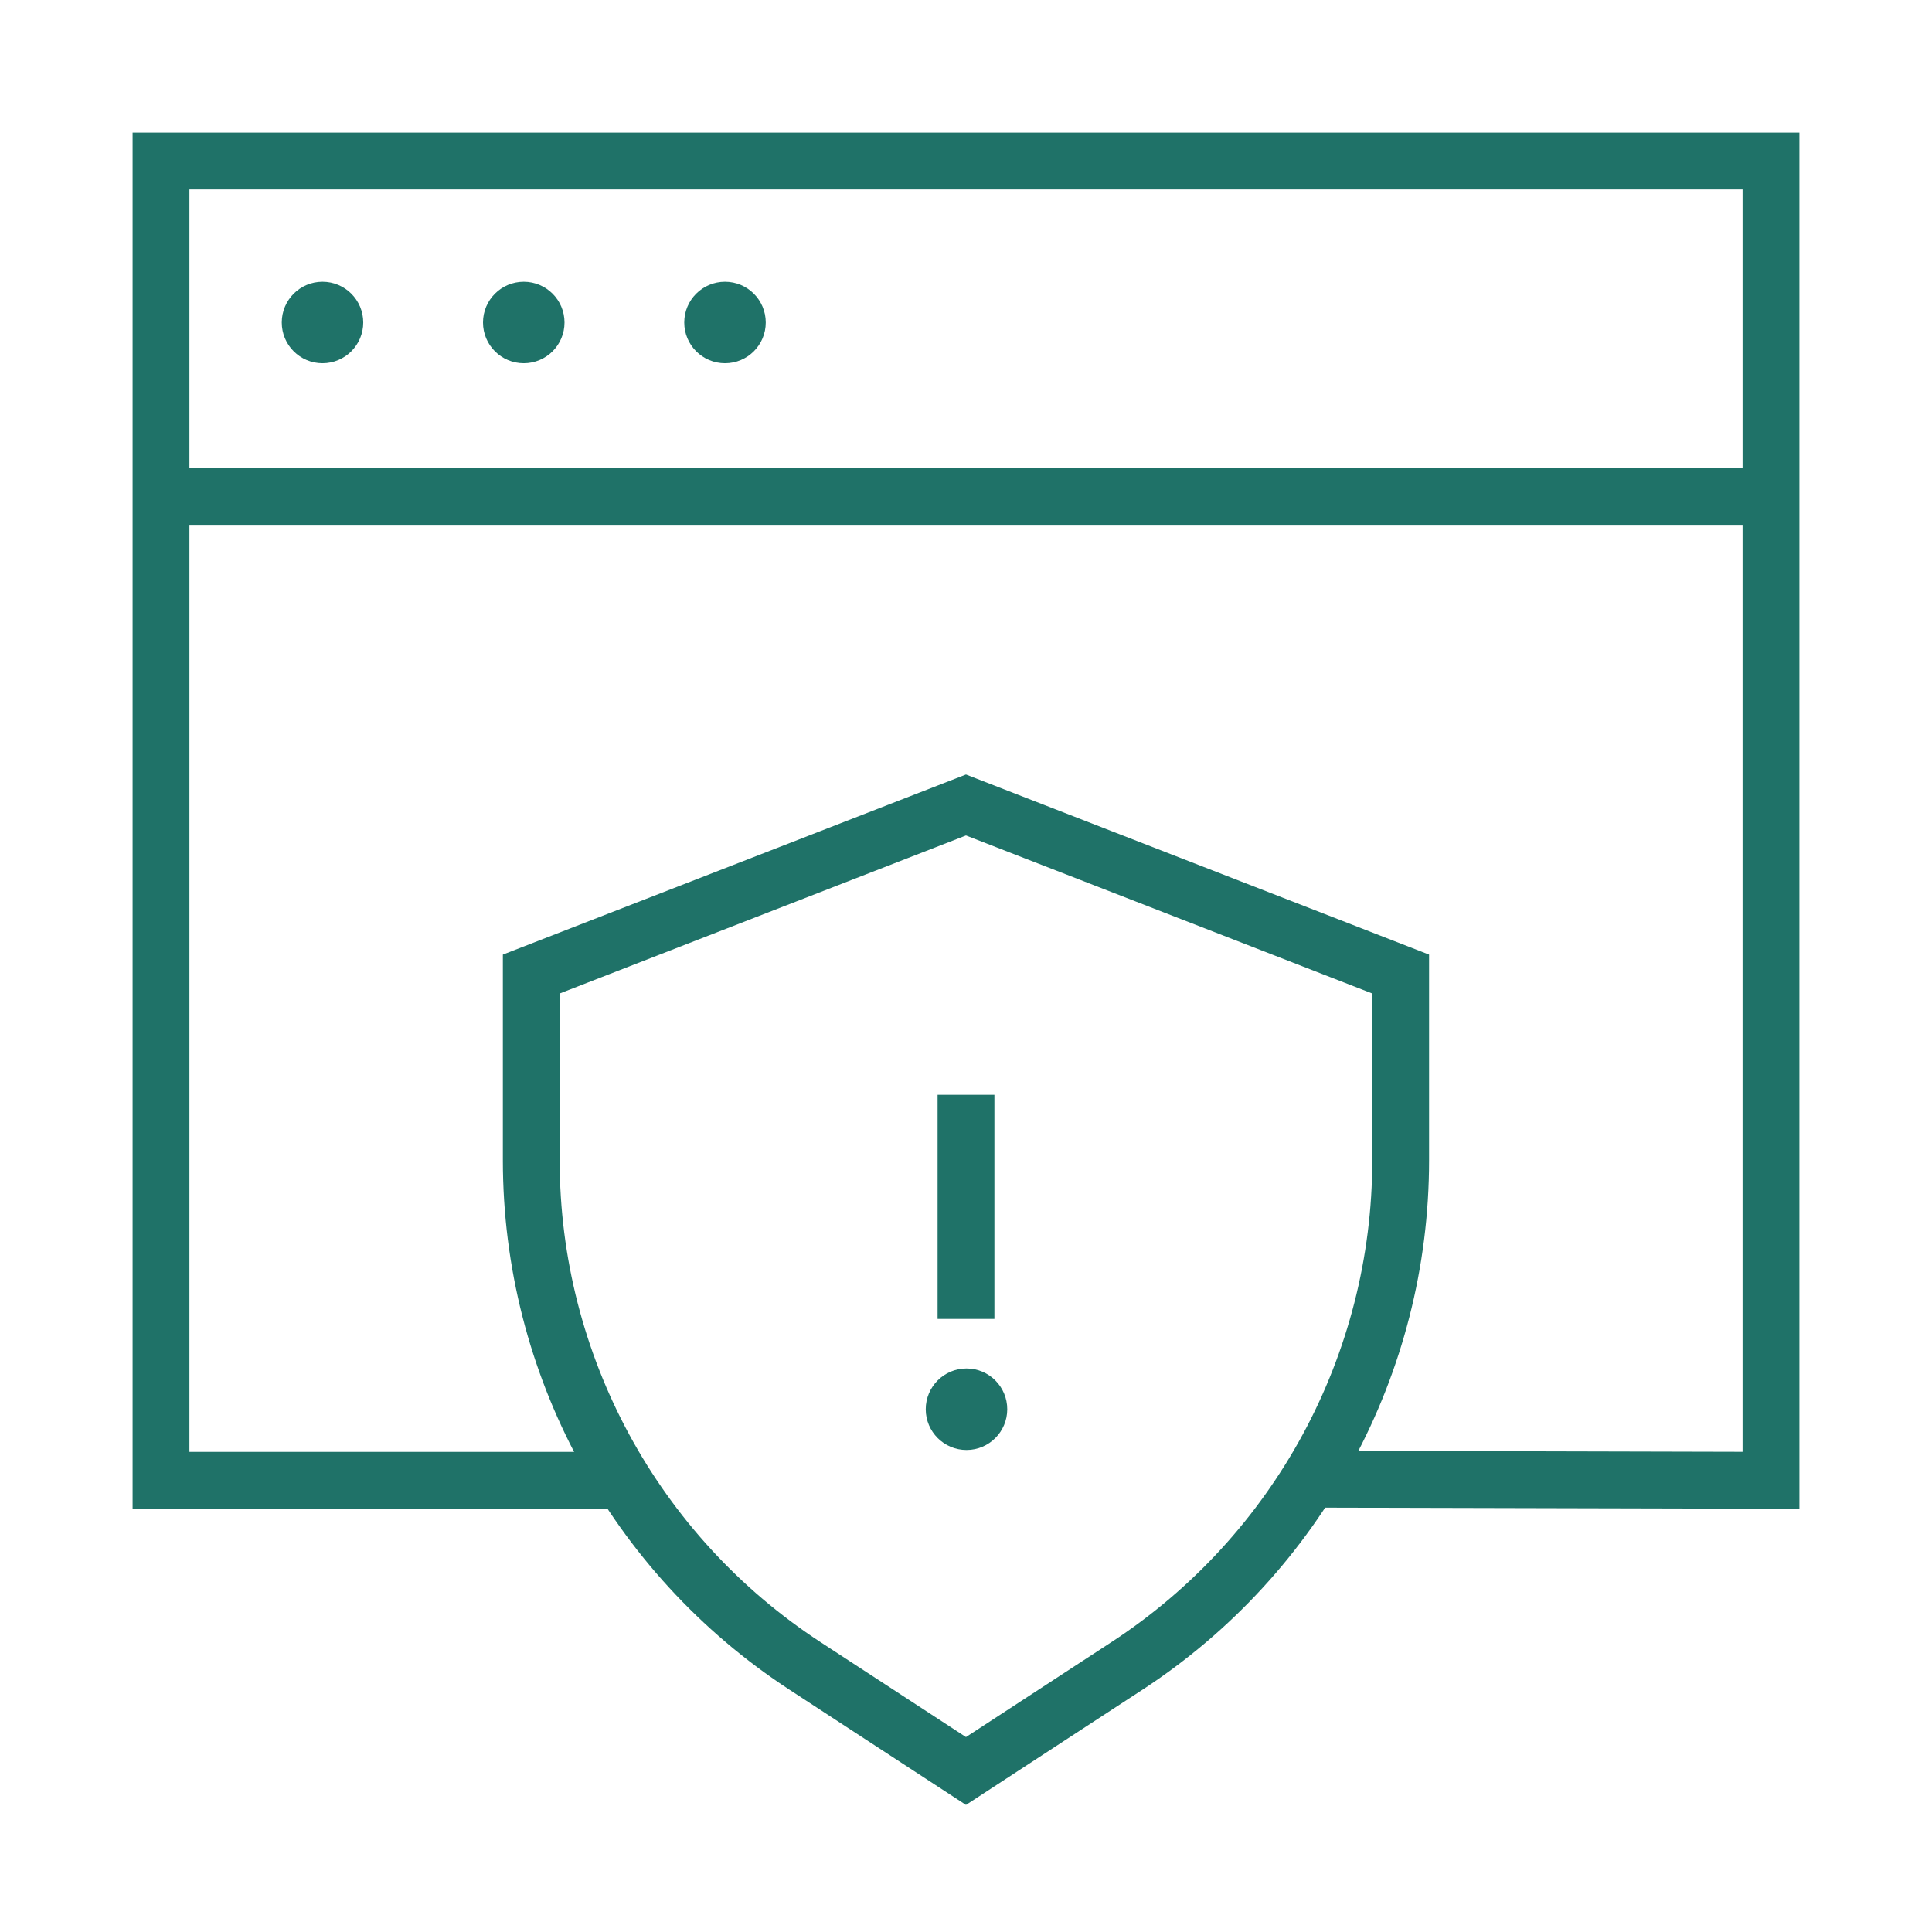 <?xml version="1.0" encoding="UTF-8"?> <svg xmlns="http://www.w3.org/2000/svg" width="68" height="68" viewBox="0 0 68 68" fill="none"><path d="M21.958 52.102H5.667V5.667H62.333V52.102L46.042 52.062" stroke="#1F7268" stroke-width="2"></path><path d="M5.667 17.472H62.333" stroke="#1F7268" stroke-width="2"></path><path d="M12.785 11.351C12.785 12.143 12.143 12.785 11.351 12.785C10.559 12.785 9.917 12.143 9.917 11.351C9.917 10.559 10.559 9.917 11.351 9.917C12.143 9.917 12.785 10.559 12.785 11.351Z" fill="#1F7268"></path><path d="M19.869 11.351C19.869 12.143 19.227 12.785 18.434 12.785C17.642 12.785 17 12.143 17 11.351C17 10.559 17.642 9.917 18.434 9.917C19.227 9.917 19.869 10.559 19.869 11.351Z" fill="#1F7268"></path><path d="M26.952 11.351C26.952 12.143 26.31 12.785 25.518 12.785C24.726 12.785 24.083 12.143 24.083 11.351C24.083 10.559 24.726 9.917 25.518 9.917C26.31 9.917 26.952 10.559 26.952 11.351Z" fill="#1F7268"></path><path d="M18.699 34.283L33.999 28.333L49.299 34.283V40.841C49.299 48.019 45.675 54.711 39.665 58.635L33.999 62.333L28.333 58.635C22.323 54.711 18.699 48.019 18.699 40.841V34.283Z" stroke="#1F7268" stroke-width="2"></path><path d="M34 38.533V46.422" stroke="#1F7268" stroke-width="2"></path><path d="M35.452 49.601C35.452 50.393 34.81 51.035 34.018 51.035C33.226 51.035 32.583 50.393 32.583 49.601C32.583 48.809 33.226 48.166 34.018 48.166C34.81 48.166 35.452 48.809 35.452 49.601Z" fill="#1F7268"></path></svg> 